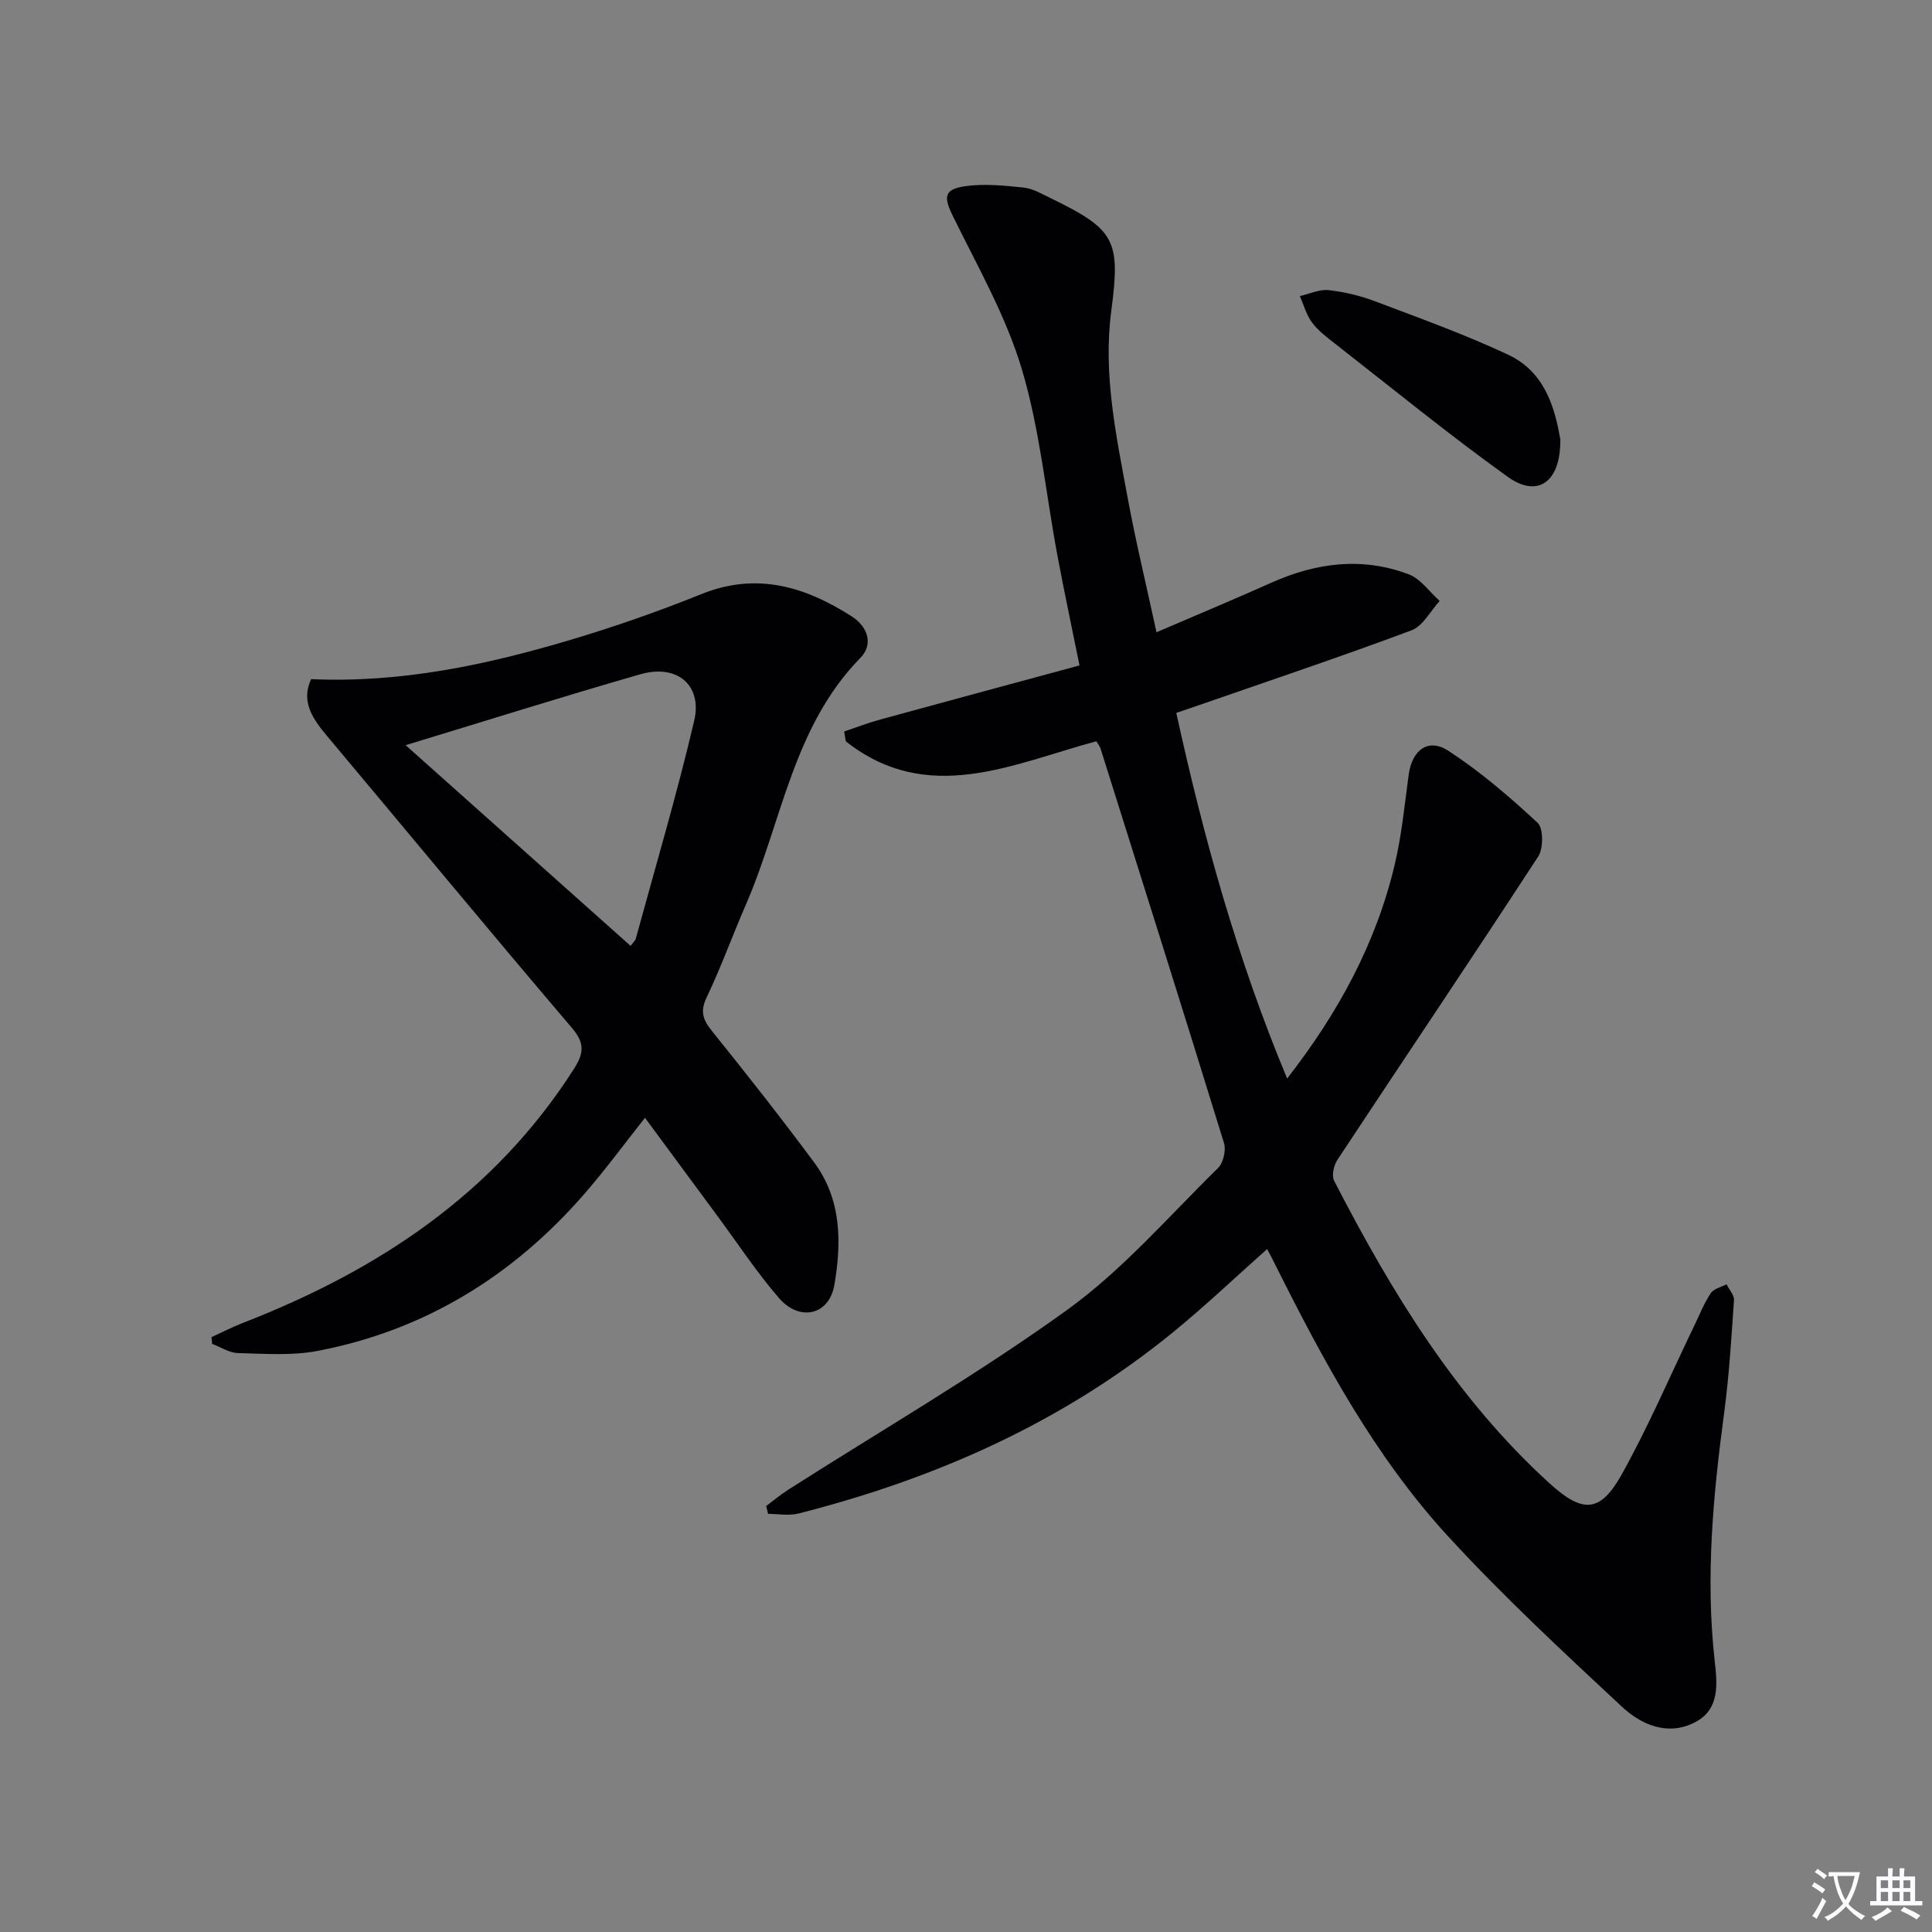 <svg enable-background="new 0 0 400 400" viewBox="0 0 400 400" xmlns="http://www.w3.org/2000/svg"><rect x="0" y="0" width="400" height="400" fill="#808080" stroke="none"/><path d="m377.9 391.2c-.2.3-.4.5-.6.8-.7-.6-1.4-1-2.2-1.5.2-.3.4-.5.5-.8.6.4 1.4.8 2.3 1.5zm-1.8 6.1c-.2-.2-.5-.4-.9-.6.4-.6.8-1.2 1.2-1.9s.7-1.3.9-1.9c.3.3.5.5.8.7-.7 1.3-1.4 2.6-2 3.7zm2.2-9c-.3.3-.5.5-.6.8-.6-.6-1.3-1.1-2-1.5.3-.3.5-.5.6-.7.6.5 1.3.9 2 1.4zm.3.2v-.9h2 4.5c-.3 1.3-.6 2.5-1 3.6s-.9 2.1-1.4 3c.4.5 1 1 1.6 1.4s1.2.8 1.9 1.1c-.3.2-.5.4-.8.8-.4-.3-1-.7-1.6-1.2s-1.2-1.1-1.6-1.6c-.5.6-1.1 1.1-1.7 1.6s-1.4.9-2.1 1.4c-.1-.3-.3-.5-.7-.8.6-.2 1.2-.5 1.9-1s1.4-1.1 2-1.8c-.5-.8-.9-1.6-1.2-2.5s-.6-2-.8-3.2c-.4.1-.7.1-1 .1zm2.5 2.7c.3 1 .7 1.7 1 2.2.3-.5.6-1.1 1-2s.6-1.9.9-3h-3.2-.4c.1.9.3 1.8.7 2.8z" fill="#fbfafc"/><path d="m396.5 388.5v1.5 3.6h1.5v.9c-.4 0-1 0-1.7 0h-7.9c-.5 0-.9 0-1.2 0v-.9h1.3v-3.5c0-.7 0-1.2 0-1.6h2.4c0-.8 0-1.4 0-1.7h1c0 .3-.1.8-.1 1.7h1.5c0-.8 0-1.4 0-1.7h1c0 .3-.1.9-.1 1.7zm-8.2 9.2c-.2-.3-.5-.5-.8-.8.8-.3 1.4-.6 1.9-.9s1-.7 1.4-1.1c.3.3.6.5.9.8-1.6 1-2.8 1.6-3.4 2zm2.6-6.8v-1.6h-1.5v1.6zm0 2.7v-1.9h-1.5v1.9zm2.4-2.7v-1.6h-1.5v1.6zm0 2.7v-1.9h-1.5v1.9zm.2 2 .7-.8c.4.2.9.5 1.6.8s1.3.7 1.8 1c-.3.3-.5.5-.8.8-.4-.3-1.5-1-3.3-1.8zm2-4.7v-1.6h-1.4v1.6zm0 2.7v-1.9h-1.4v1.9z" fill="#fbfafc"/><g fill="#010103"><path d="m262.35 258.6c-6.65 5.91-12.89 11.85-19.55 17.28-22.84 18.62-49.12 30.28-77.5 37.48-1.97.5-4.18.07-6.28.07-.13-.54-.26-1.08-.39-1.62 1.5-1.12 2.95-2.34 4.52-3.35 19.33-12.35 39.25-23.88 57.82-37.28 11.49-8.29 21-19.35 31.21-29.35 1.1-1.08 1.7-3.69 1.23-5.19-8.4-27.27-17-54.49-25.57-81.71-.14-.44-.48-.82-.86-1.46-17.37 4.7-34.9 13.42-51.87.01-.11-.68-.22-1.36-.33-2.04 2.5-.83 4.96-1.79 7.5-2.48 13.58-3.72 27.18-7.39 41.22-11.19-1.67-8.27-3.22-15.52-4.58-22.8-2.41-12.88-3.64-26.09-7.37-38.57-3.28-10.96-9.12-21.19-14.22-31.56-1.94-3.94-2.01-5.61 2.37-6.27 3.97-.59 8.15-.16 12.2.26 1.91.19 3.76 1.29 5.55 2.16 13.42 6.52 14.58 8.65 12.63 23.37-1.73 13.09 1.01 25.79 3.35 38.5 1.68 9.12 3.87 18.15 6.01 28.04 8.22-3.54 15.99-6.77 23.67-10.21 9.33-4.19 18.89-5.45 28.56-1.78 2.47.94 4.28 3.62 6.4 5.51-1.92 2.08-3.46 5.2-5.83 6.08-14.58 5.45-29.35 10.4-44.05 15.51-1.39.48-2.78.95-4.65 1.59 5.64 25.76 12.59 50.87 22.95 75.7 10.64-13.68 18.42-28.03 22.27-44.29 1.45-6.11 2.05-12.42 2.9-18.65.7-5.08 4.04-7.64 8.22-4.91 6.6 4.31 12.68 9.52 18.46 14.9 1.23 1.14 1.22 5.3.12 6.99-13.7 21.03-27.73 41.84-41.56 62.78-.75 1.14-1.24 3.27-.69 4.34 11.87 23.02 25.23 45.02 44.63 62.67 6.88 6.26 10.49 6.09 14.95-1.92 5.56-9.99 10.08-20.56 15.05-30.87 1.08-2.23 2-4.58 3.37-6.62.62-.92 2.14-1.24 3.26-1.82.54 1.1 1.61 2.24 1.53 3.3-.53 7.78-1 15.58-2.03 23.3-2.28 17.01-3.88 34-1.98 51.18.52 4.74 1.23 10.18-4.07 12.91-5.63 2.9-11.11.51-15.14-3.25-12.27-11.44-24.61-22.89-35.95-35.24-15.2-16.55-25.8-36.26-35.8-56.25-.49-1.01-1.03-2-1.68-3.25z"/><path d="m133.54 231.43c-4.34 5.47-8.26 10.83-12.61 15.82-14.77 16.95-33.04 28.22-55.23 32.45-5.32 1.01-10.95.57-16.43.44-1.8-.04-3.57-1.24-5.35-1.9-.04-.47-.09-.93-.13-1.4 2.15-.98 4.26-2.07 6.46-2.93 27.94-10.85 52-26.69 68.51-52.5 2.09-3.26 2.42-5.33-.34-8.58-17.05-20.01-33.79-40.29-50.69-60.43-2.99-3.57-5.48-7.13-3.32-11.79 18.59.82 36.21-2.93 53.56-8.09 9.22-2.74 18.34-5.93 27.25-9.52 11.46-4.62 21.48-1.55 31.14 4.63 3.41 2.18 4.45 5.85 1.79 8.56-13.99 14.28-16.24 33.87-23.71 51.07-2.78 6.4-5.15 12.98-8.15 19.27-1.41 2.96-.71 4.67 1.16 6.99 7.19 8.93 14.29 17.95 21.12 27.16 5.67 7.64 5.69 16.56 4.17 25.38-1.07 6.21-7.17 7.66-11.48 2.67-4.66-5.4-8.6-11.41-12.85-17.15-4.91-6.66-9.83-13.32-14.87-20.15zm-2.99-35.6c.53-.71.97-1.06 1.09-1.51 4.1-15.01 8.53-29.94 12.08-45.07 1.74-7.44-3.57-11.83-11.14-9.65-16.05 4.61-31.99 9.64-48.6 14.68 15.65 13.95 30.98 27.64 46.57 41.55z"/><path d="m323.05 91.01c.07 8.9-4.74 12.11-10.86 7.73-12.24-8.77-23.92-18.33-35.8-27.6-1.7-1.32-3.49-2.67-4.75-4.37-1.17-1.57-1.71-3.63-2.52-5.47 1.99-.45 4.03-1.43 5.95-1.23 3.26.36 6.55 1.15 9.62 2.31 9.26 3.5 18.61 6.86 27.56 11.06 7.71 3.61 9.71 11.22 10.8 17.57z"/></g></svg>